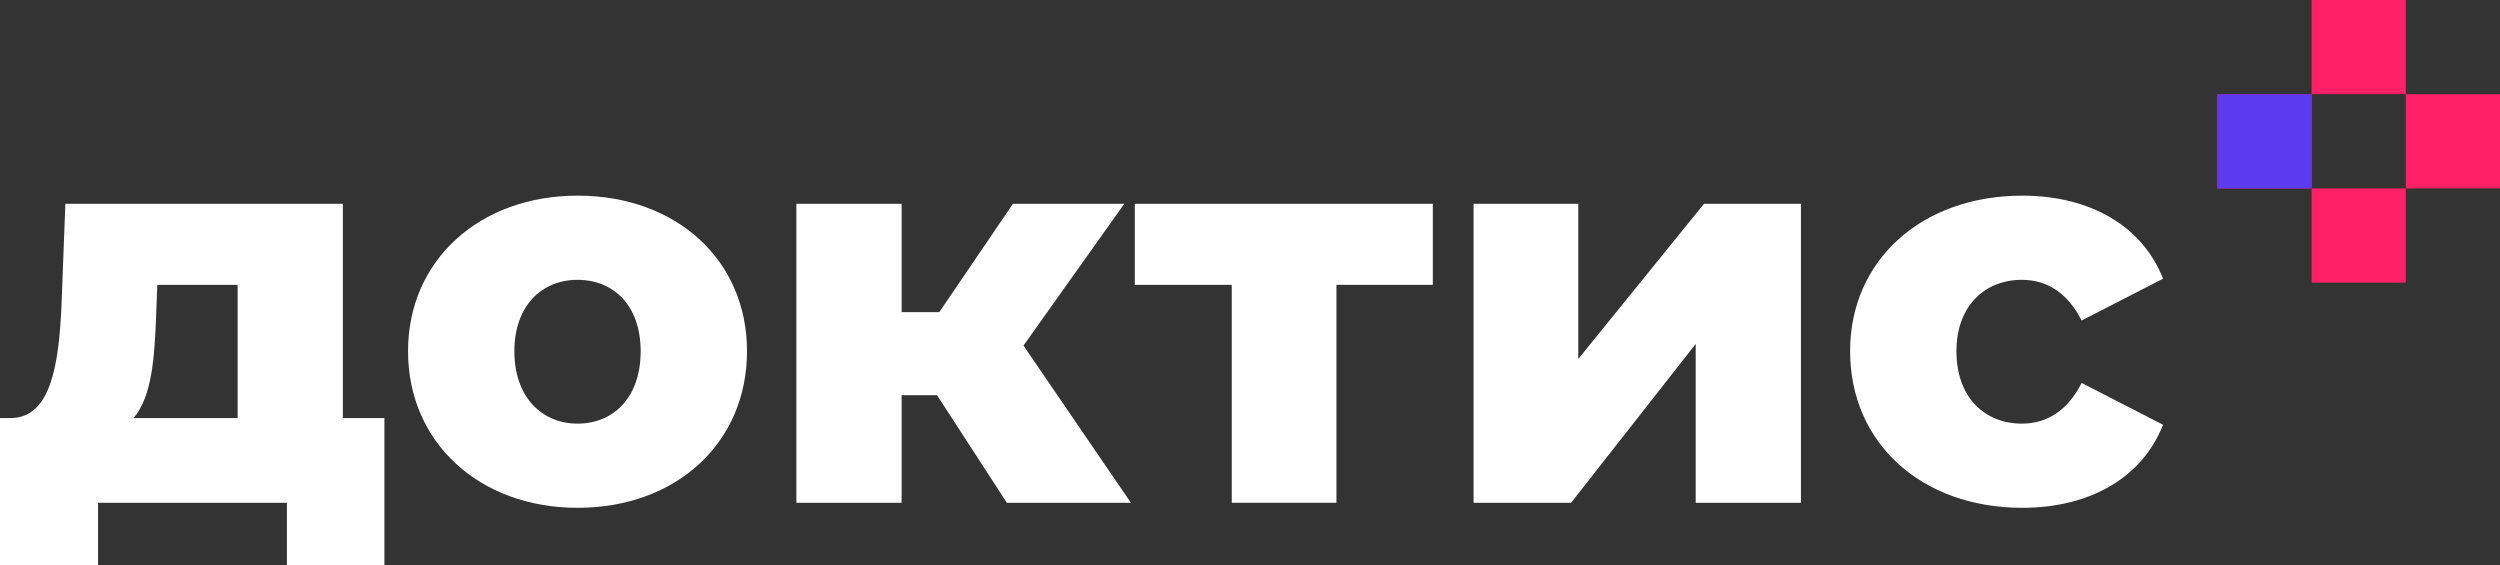 <?xml version="1.0" encoding="UTF-8"?> <svg xmlns="http://www.w3.org/2000/svg" width="230" height="52" viewBox="0 0 230 52" fill="none"><rect x="0" y="0" width="230" height="52" fill="#333333" stroke="none"/><path d="M31.543 38.462V18.75H6.013L5.656 28.154C5.402 33.692 4.637 38.41 1.019 38.462H0V52H9.02V46.256H26.396V52H35.365V38.462H31.543ZM14.37 28.872L14.472 26.205H21.861V38.462H12.281C13.963 36.513 14.217 33.026 14.37 28.872Z" fill="white"></path><path d="M53.132 46.718C62.253 46.718 68.725 40.718 68.725 32.308C68.725 23.949 62.253 18 53.132 18C44.112 18 37.539 23.949 37.539 32.308C37.539 40.718 44.112 46.718 53.132 46.718ZM53.132 38.974C49.87 38.974 47.322 36.564 47.322 32.308C47.322 28.103 49.87 25.744 53.132 25.744C56.444 25.744 58.941 28.103 58.941 32.308C58.941 36.564 56.444 38.974 53.132 38.974Z" fill="white"></path><path d="M92.63 46.256H104.044L94.159 31.795L103.433 18.75H93.19L86.413 28.718H82.948V18.75H73.266V46.256H82.948V36.359H86.209L92.63 46.256Z" fill="white"></path><path d="M131.819 18.75H104.403V26.205H113.321V46.256H122.952V26.205H131.819V18.75Z" fill="white"></path><path d="M135.57 46.256H144.539L156.004 31.641V46.256H165.686V18.75H156.768L145.201 33.026V18.75H135.57V46.256Z" fill="white"></path><path d="M186.057 46.718C192.324 46.718 197.115 43.897 199 39.077L191.509 35.231C190.184 37.846 188.248 38.974 186.006 38.974C182.642 38.974 179.993 36.615 179.993 32.308C179.993 28.103 182.642 25.744 186.006 25.744C188.248 25.744 190.184 26.872 191.509 29.487L199 25.641C197.115 20.82 192.324 18 186.057 18C176.782 18 170.209 23.949 170.209 32.308C170.209 40.769 176.782 46.718 186.057 46.718Z" fill="white"></path><path d="M212.667 0H221.333V8.667H212.667V0Z" fill="#FF2069"></path><path d="M221.333 8.667H230V17.333H221.333V8.667Z" fill="#FF2069"></path><path d="M212.667 17.333H221.333V26H212.667L212.667 17.333Z" fill="#FF2069"></path><path d="M212.667 8.667H204L204 17.333H212.667V8.667Z" fill="#FF2069"></path><path d="M212.667 8.667H204L204 17.333H212.667V8.667Z" fill="#5B3AEF"></path></svg> 